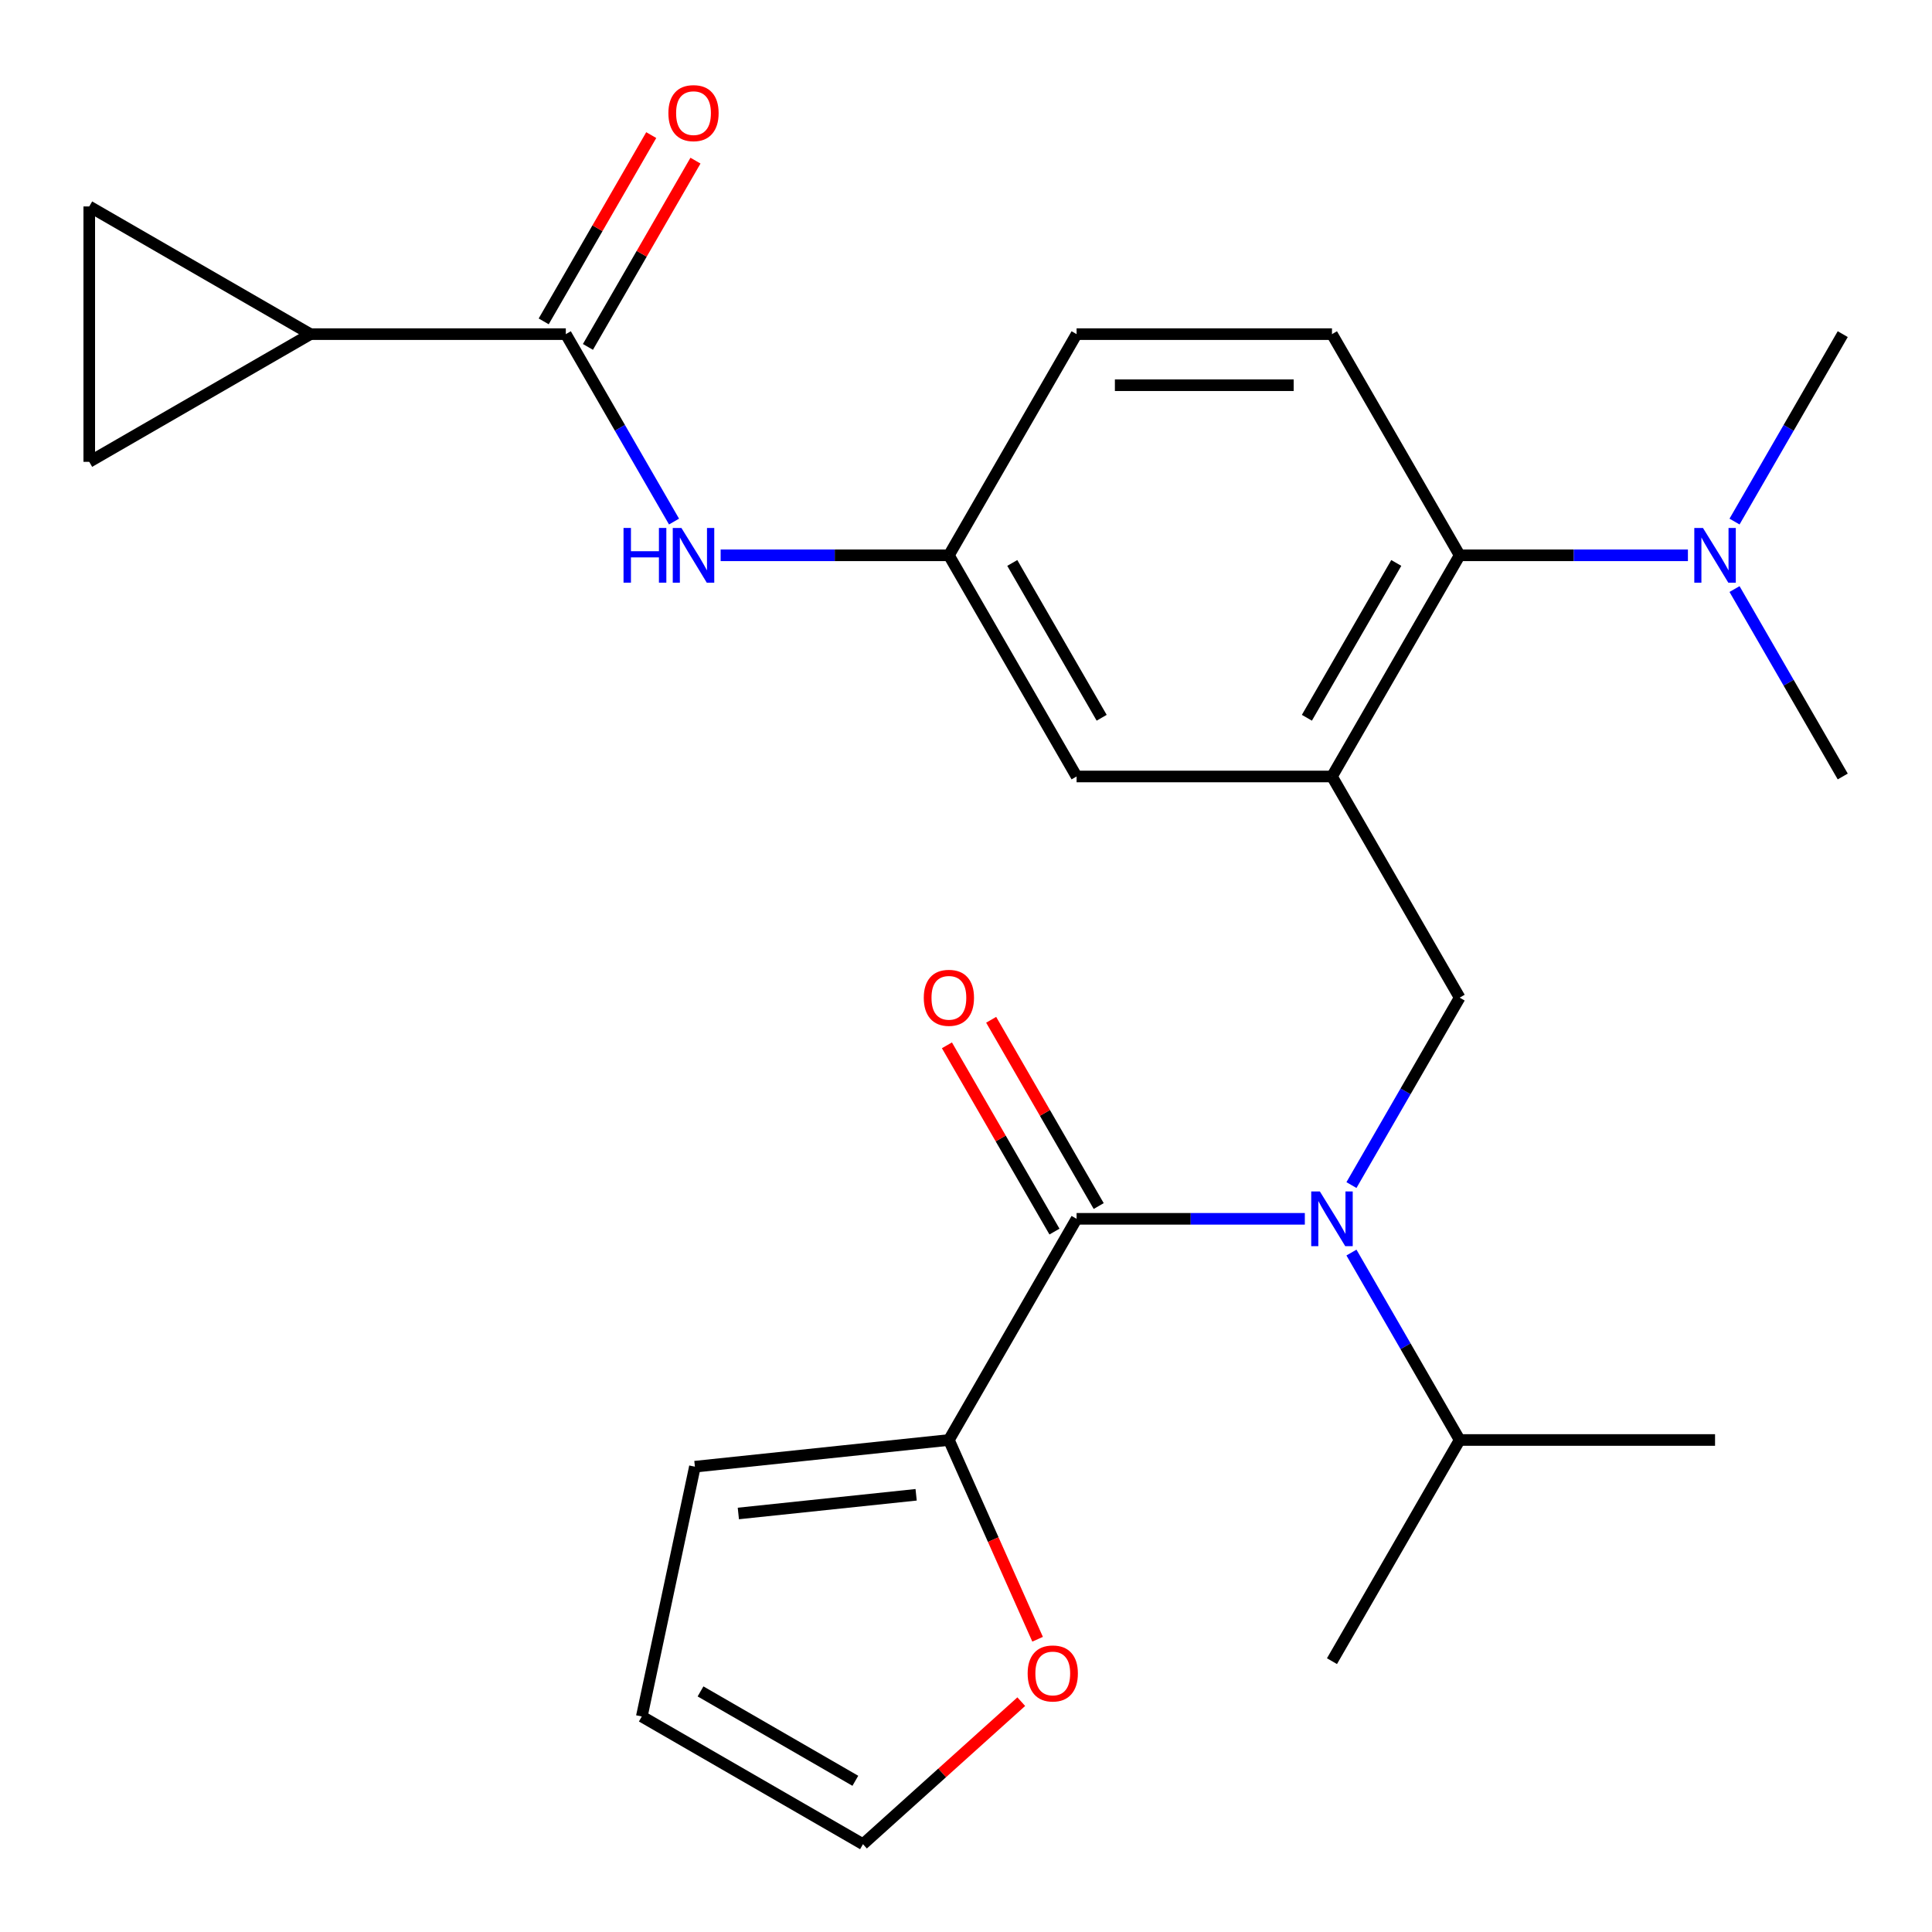 <?xml version='1.0' encoding='iso-8859-1'?>
<svg version='1.1' baseProfile='full'
              xmlns='http://www.w3.org/2000/svg'
                      xmlns:rdkit='http://www.rdkit.org/xml'
                      xmlns:xlink='http://www.w3.org/1999/xlink'
                  xml:space='preserve'
width='1000px' height='1000px' viewBox='0 0 1000 1000'>
<!-- END OF HEADER -->
<rect style='opacity:1.0;fill:#FFFFFF;stroke:none' width='1000' height='1000' x='0' y='0'> </rect>
<path class='bond-0' d='M 557.239,630.859 L 616.31,630.859' style='fill:none;fill-rule:evenodd;stroke:#000000;stroke-width:6px;stroke-linecap:butt;stroke-linejoin:miter;stroke-opacity:1' />
<path class='bond-0' d='M 616.31,630.859 L 675.381,630.859' style='fill:none;fill-rule:evenodd;stroke:#0000FF;stroke-width:6px;stroke-linecap:butt;stroke-linejoin:miter;stroke-opacity:1' />
<path class='bond-4' d='M 557.239,630.859 L 491.145,745.336' style='fill:none;fill-rule:evenodd;stroke:#000000;stroke-width:6px;stroke-linecap:butt;stroke-linejoin:miter;stroke-opacity:1' />
<path class='bond-14' d='M 568.686,624.25 L 540.854,576.043' style='fill:none;fill-rule:evenodd;stroke:#000000;stroke-width:6px;stroke-linecap:butt;stroke-linejoin:miter;stroke-opacity:1' />
<path class='bond-14' d='M 540.854,576.043 L 513.023,527.837' style='fill:none;fill-rule:evenodd;stroke:#FF0000;stroke-width:6px;stroke-linecap:butt;stroke-linejoin:miter;stroke-opacity:1' />
<path class='bond-14' d='M 545.791,637.468 L 517.959,589.262' style='fill:none;fill-rule:evenodd;stroke:#000000;stroke-width:6px;stroke-linecap:butt;stroke-linejoin:miter;stroke-opacity:1' />
<path class='bond-14' d='M 517.959,589.262 L 490.127,541.056' style='fill:none;fill-rule:evenodd;stroke:#FF0000;stroke-width:6px;stroke-linecap:butt;stroke-linejoin:miter;stroke-opacity:1' />
<path class='bond-2' d='M 699.509,613.394 L 727.514,564.888' style='fill:none;fill-rule:evenodd;stroke:#0000FF;stroke-width:6px;stroke-linecap:butt;stroke-linejoin:miter;stroke-opacity:1' />
<path class='bond-2' d='M 727.514,564.888 L 755.519,516.382' style='fill:none;fill-rule:evenodd;stroke:#000000;stroke-width:6px;stroke-linecap:butt;stroke-linejoin:miter;stroke-opacity:1' />
<path class='bond-20' d='M 699.509,648.324 L 727.514,696.83' style='fill:none;fill-rule:evenodd;stroke:#0000FF;stroke-width:6px;stroke-linecap:butt;stroke-linejoin:miter;stroke-opacity:1' />
<path class='bond-20' d='M 727.514,696.83 L 755.519,745.336' style='fill:none;fill-rule:evenodd;stroke:#000000;stroke-width:6px;stroke-linecap:butt;stroke-linejoin:miter;stroke-opacity:1' />
<path class='bond-1' d='M 689.426,401.904 L 755.519,516.382' style='fill:none;fill-rule:evenodd;stroke:#000000;stroke-width:6px;stroke-linecap:butt;stroke-linejoin:miter;stroke-opacity:1' />
<path class='bond-6' d='M 689.426,401.904 L 755.519,287.427' style='fill:none;fill-rule:evenodd;stroke:#000000;stroke-width:6px;stroke-linecap:butt;stroke-linejoin:miter;stroke-opacity:1' />
<path class='bond-6' d='M 676.444,371.514 L 722.71,291.38' style='fill:none;fill-rule:evenodd;stroke:#000000;stroke-width:6px;stroke-linecap:butt;stroke-linejoin:miter;stroke-opacity:1' />
<path class='bond-10' d='M 689.426,401.904 L 557.239,401.904' style='fill:none;fill-rule:evenodd;stroke:#000000;stroke-width:6px;stroke-linecap:butt;stroke-linejoin:miter;stroke-opacity:1' />
<path class='bond-3' d='M 292.865,172.95 L 320.87,221.456' style='fill:none;fill-rule:evenodd;stroke:#000000;stroke-width:6px;stroke-linecap:butt;stroke-linejoin:miter;stroke-opacity:1' />
<path class='bond-3' d='M 320.87,221.456 L 348.875,269.962' style='fill:none;fill-rule:evenodd;stroke:#0000FF;stroke-width:6px;stroke-linecap:butt;stroke-linejoin:miter;stroke-opacity:1' />
<path class='bond-5' d='M 292.865,172.95 L 160.678,172.95' style='fill:none;fill-rule:evenodd;stroke:#000000;stroke-width:6px;stroke-linecap:butt;stroke-linejoin:miter;stroke-opacity:1' />
<path class='bond-17' d='M 304.312,179.559 L 332.144,131.353' style='fill:none;fill-rule:evenodd;stroke:#000000;stroke-width:6px;stroke-linecap:butt;stroke-linejoin:miter;stroke-opacity:1' />
<path class='bond-17' d='M 332.144,131.353 L 359.976,83.147' style='fill:none;fill-rule:evenodd;stroke:#FF0000;stroke-width:6px;stroke-linecap:butt;stroke-linejoin:miter;stroke-opacity:1' />
<path class='bond-17' d='M 281.417,166.34 L 309.249,118.134' style='fill:none;fill-rule:evenodd;stroke:#000000;stroke-width:6px;stroke-linecap:butt;stroke-linejoin:miter;stroke-opacity:1' />
<path class='bond-17' d='M 309.249,118.134 L 337.081,69.928' style='fill:none;fill-rule:evenodd;stroke:#FF0000;stroke-width:6px;stroke-linecap:butt;stroke-linejoin:miter;stroke-opacity:1' />
<path class='bond-11' d='M 491.145,745.336 L 514.104,796.903' style='fill:none;fill-rule:evenodd;stroke:#000000;stroke-width:6px;stroke-linecap:butt;stroke-linejoin:miter;stroke-opacity:1' />
<path class='bond-11' d='M 514.104,796.903 L 537.063,848.47' style='fill:none;fill-rule:evenodd;stroke:#FF0000;stroke-width:6px;stroke-linecap:butt;stroke-linejoin:miter;stroke-opacity:1' />
<path class='bond-16' d='M 491.145,745.336 L 359.682,759.154' style='fill:none;fill-rule:evenodd;stroke:#000000;stroke-width:6px;stroke-linecap:butt;stroke-linejoin:miter;stroke-opacity:1' />
<path class='bond-16' d='M 474.189,773.701 L 382.165,783.374' style='fill:none;fill-rule:evenodd;stroke:#000000;stroke-width:6px;stroke-linecap:butt;stroke-linejoin:miter;stroke-opacity:1' />
<path class='bond-8' d='M 160.678,172.95 L 46.2,239.043' style='fill:none;fill-rule:evenodd;stroke:#000000;stroke-width:6px;stroke-linecap:butt;stroke-linejoin:miter;stroke-opacity:1' />
<path class='bond-9' d='M 160.678,172.95 L 46.2,106.856' style='fill:none;fill-rule:evenodd;stroke:#000000;stroke-width:6px;stroke-linecap:butt;stroke-linejoin:miter;stroke-opacity:1' />
<path class='bond-12' d='M 755.519,287.427 L 689.426,172.95' style='fill:none;fill-rule:evenodd;stroke:#000000;stroke-width:6px;stroke-linecap:butt;stroke-linejoin:miter;stroke-opacity:1' />
<path class='bond-15' d='M 755.519,287.427 L 814.59,287.427' style='fill:none;fill-rule:evenodd;stroke:#000000;stroke-width:6px;stroke-linecap:butt;stroke-linejoin:miter;stroke-opacity:1' />
<path class='bond-15' d='M 814.59,287.427 L 873.661,287.427' style='fill:none;fill-rule:evenodd;stroke:#0000FF;stroke-width:6px;stroke-linecap:butt;stroke-linejoin:miter;stroke-opacity:1' />
<path class='bond-7' d='M 373.003,287.427 L 432.074,287.427' style='fill:none;fill-rule:evenodd;stroke:#0000FF;stroke-width:6px;stroke-linecap:butt;stroke-linejoin:miter;stroke-opacity:1' />
<path class='bond-7' d='M 432.074,287.427 L 491.145,287.427' style='fill:none;fill-rule:evenodd;stroke:#000000;stroke-width:6px;stroke-linecap:butt;stroke-linejoin:miter;stroke-opacity:1' />
<path class='bond-28' d='M 46.2,239.043 L 46.2,106.856' style='fill:none;fill-rule:evenodd;stroke:#000000;stroke-width:6px;stroke-linecap:butt;stroke-linejoin:miter;stroke-opacity:1' />
<path class='bond-13' d='M 557.239,401.904 L 491.145,287.427' style='fill:none;fill-rule:evenodd;stroke:#000000;stroke-width:6px;stroke-linecap:butt;stroke-linejoin:miter;stroke-opacity:1' />
<path class='bond-13' d='M 570.22,371.514 L 523.955,291.38' style='fill:none;fill-rule:evenodd;stroke:#000000;stroke-width:6px;stroke-linecap:butt;stroke-linejoin:miter;stroke-opacity:1' />
<path class='bond-18' d='M 528.606,880.776 L 487.641,917.661' style='fill:none;fill-rule:evenodd;stroke:#FF0000;stroke-width:6px;stroke-linecap:butt;stroke-linejoin:miter;stroke-opacity:1' />
<path class='bond-18' d='M 487.641,917.661 L 446.676,954.545' style='fill:none;fill-rule:evenodd;stroke:#000000;stroke-width:6px;stroke-linecap:butt;stroke-linejoin:miter;stroke-opacity:1' />
<path class='bond-27' d='M 689.426,172.95 L 557.239,172.95' style='fill:none;fill-rule:evenodd;stroke:#000000;stroke-width:6px;stroke-linecap:butt;stroke-linejoin:miter;stroke-opacity:1' />
<path class='bond-27' d='M 669.598,199.387 L 577.067,199.387' style='fill:none;fill-rule:evenodd;stroke:#000000;stroke-width:6px;stroke-linecap:butt;stroke-linejoin:miter;stroke-opacity:1' />
<path class='bond-21' d='M 491.145,287.427 L 557.239,172.95' style='fill:none;fill-rule:evenodd;stroke:#000000;stroke-width:6px;stroke-linecap:butt;stroke-linejoin:miter;stroke-opacity:1' />
<path class='bond-22' d='M 897.789,269.962 L 925.795,221.456' style='fill:none;fill-rule:evenodd;stroke:#0000FF;stroke-width:6px;stroke-linecap:butt;stroke-linejoin:miter;stroke-opacity:1' />
<path class='bond-22' d='M 925.795,221.456 L 953.8,172.95' style='fill:none;fill-rule:evenodd;stroke:#000000;stroke-width:6px;stroke-linecap:butt;stroke-linejoin:miter;stroke-opacity:1' />
<path class='bond-23' d='M 897.789,304.892 L 925.795,353.398' style='fill:none;fill-rule:evenodd;stroke:#0000FF;stroke-width:6px;stroke-linecap:butt;stroke-linejoin:miter;stroke-opacity:1' />
<path class='bond-23' d='M 925.795,353.398 L 953.8,401.904' style='fill:none;fill-rule:evenodd;stroke:#000000;stroke-width:6px;stroke-linecap:butt;stroke-linejoin:miter;stroke-opacity:1' />
<path class='bond-19' d='M 359.682,759.154 L 332.199,888.452' style='fill:none;fill-rule:evenodd;stroke:#000000;stroke-width:6px;stroke-linecap:butt;stroke-linejoin:miter;stroke-opacity:1' />
<path class='bond-26' d='M 446.676,954.545 L 332.199,888.452' style='fill:none;fill-rule:evenodd;stroke:#000000;stroke-width:6px;stroke-linecap:butt;stroke-linejoin:miter;stroke-opacity:1' />
<path class='bond-26' d='M 442.723,921.736 L 362.589,875.471' style='fill:none;fill-rule:evenodd;stroke:#000000;stroke-width:6px;stroke-linecap:butt;stroke-linejoin:miter;stroke-opacity:1' />
<path class='bond-24' d='M 755.519,745.336 L 689.426,859.814' style='fill:none;fill-rule:evenodd;stroke:#000000;stroke-width:6px;stroke-linecap:butt;stroke-linejoin:miter;stroke-opacity:1' />
<path class='bond-25' d='M 755.519,745.336 L 887.706,745.336' style='fill:none;fill-rule:evenodd;stroke:#000000;stroke-width:6px;stroke-linecap:butt;stroke-linejoin:miter;stroke-opacity:1' />
<path  class='atom-1' d='M 683.166 616.699
L 692.446 631.699
Q 693.366 633.179, 694.846 635.859
Q 696.326 638.539, 696.406 638.699
L 696.406 616.699
L 700.166 616.699
L 700.166 645.019
L 696.286 645.019
L 686.326 628.619
Q 685.166 626.699, 683.926 624.499
Q 682.726 622.299, 682.366 621.619
L 682.366 645.019
L 678.686 645.019
L 678.686 616.699
L 683.166 616.699
' fill='#0000FF'/>
<path  class='atom-8' d='M 322.738 273.267
L 326.578 273.267
L 326.578 285.307
L 341.058 285.307
L 341.058 273.267
L 344.898 273.267
L 344.898 301.587
L 341.058 301.587
L 341.058 288.507
L 326.578 288.507
L 326.578 301.587
L 322.738 301.587
L 322.738 273.267
' fill='#0000FF'/>
<path  class='atom-8' d='M 352.698 273.267
L 361.978 288.267
Q 362.898 289.747, 364.378 292.427
Q 365.858 295.107, 365.938 295.267
L 365.938 273.267
L 369.698 273.267
L 369.698 301.587
L 365.818 301.587
L 355.858 285.187
Q 354.698 283.267, 353.458 281.067
Q 352.258 278.867, 351.898 278.187
L 351.898 301.587
L 348.218 301.587
L 348.218 273.267
L 352.698 273.267
' fill='#0000FF'/>
<path  class='atom-12' d='M 531.91 866.175
Q 531.91 859.375, 535.27 855.575
Q 538.63 851.775, 544.91 851.775
Q 551.19 851.775, 554.55 855.575
Q 557.91 859.375, 557.91 866.175
Q 557.91 873.055, 554.51 876.975
Q 551.11 880.855, 544.91 880.855
Q 538.67 880.855, 535.27 876.975
Q 531.91 873.095, 531.91 866.175
M 544.91 877.655
Q 549.23 877.655, 551.55 874.775
Q 553.91 871.855, 553.91 866.175
Q 553.91 860.615, 551.55 857.815
Q 549.23 854.975, 544.91 854.975
Q 540.59 854.975, 538.23 857.775
Q 535.91 860.575, 535.91 866.175
Q 535.91 871.895, 538.23 874.775
Q 540.59 877.655, 544.91 877.655
' fill='#FF0000'/>
<path  class='atom-15' d='M 478.145 516.462
Q 478.145 509.662, 481.505 505.862
Q 484.865 502.062, 491.145 502.062
Q 497.425 502.062, 500.785 505.862
Q 504.145 509.662, 504.145 516.462
Q 504.145 523.342, 500.745 527.262
Q 497.345 531.142, 491.145 531.142
Q 484.905 531.142, 481.505 527.262
Q 478.145 523.382, 478.145 516.462
M 491.145 527.942
Q 495.465 527.942, 497.785 525.062
Q 500.145 522.142, 500.145 516.462
Q 500.145 510.902, 497.785 508.102
Q 495.465 505.262, 491.145 505.262
Q 486.825 505.262, 484.465 508.062
Q 482.145 510.862, 482.145 516.462
Q 482.145 522.182, 484.465 525.062
Q 486.825 527.942, 491.145 527.942
' fill='#FF0000'/>
<path  class='atom-16' d='M 881.446 273.267
L 890.726 288.267
Q 891.646 289.747, 893.126 292.427
Q 894.606 295.107, 894.686 295.267
L 894.686 273.267
L 898.446 273.267
L 898.446 301.587
L 894.566 301.587
L 884.606 285.187
Q 883.446 283.267, 882.206 281.067
Q 881.006 278.867, 880.646 278.187
L 880.646 301.587
L 876.966 301.587
L 876.966 273.267
L 881.446 273.267
' fill='#0000FF'/>
<path  class='atom-18' d='M 345.958 58.552
Q 345.958 51.752, 349.318 47.952
Q 352.678 44.152, 358.958 44.152
Q 365.238 44.152, 368.598 47.952
Q 371.958 51.752, 371.958 58.552
Q 371.958 65.432, 368.558 69.352
Q 365.158 73.232, 358.958 73.232
Q 352.718 73.232, 349.318 69.352
Q 345.958 65.472, 345.958 58.552
M 358.958 70.032
Q 363.278 70.032, 365.598 67.152
Q 367.958 64.232, 367.958 58.552
Q 367.958 52.992, 365.598 50.192
Q 363.278 47.352, 358.958 47.352
Q 354.638 47.352, 352.278 50.152
Q 349.958 52.952, 349.958 58.552
Q 349.958 64.272, 352.278 67.152
Q 354.638 70.032, 358.958 70.032
' fill='#FF0000'/>
</svg>
